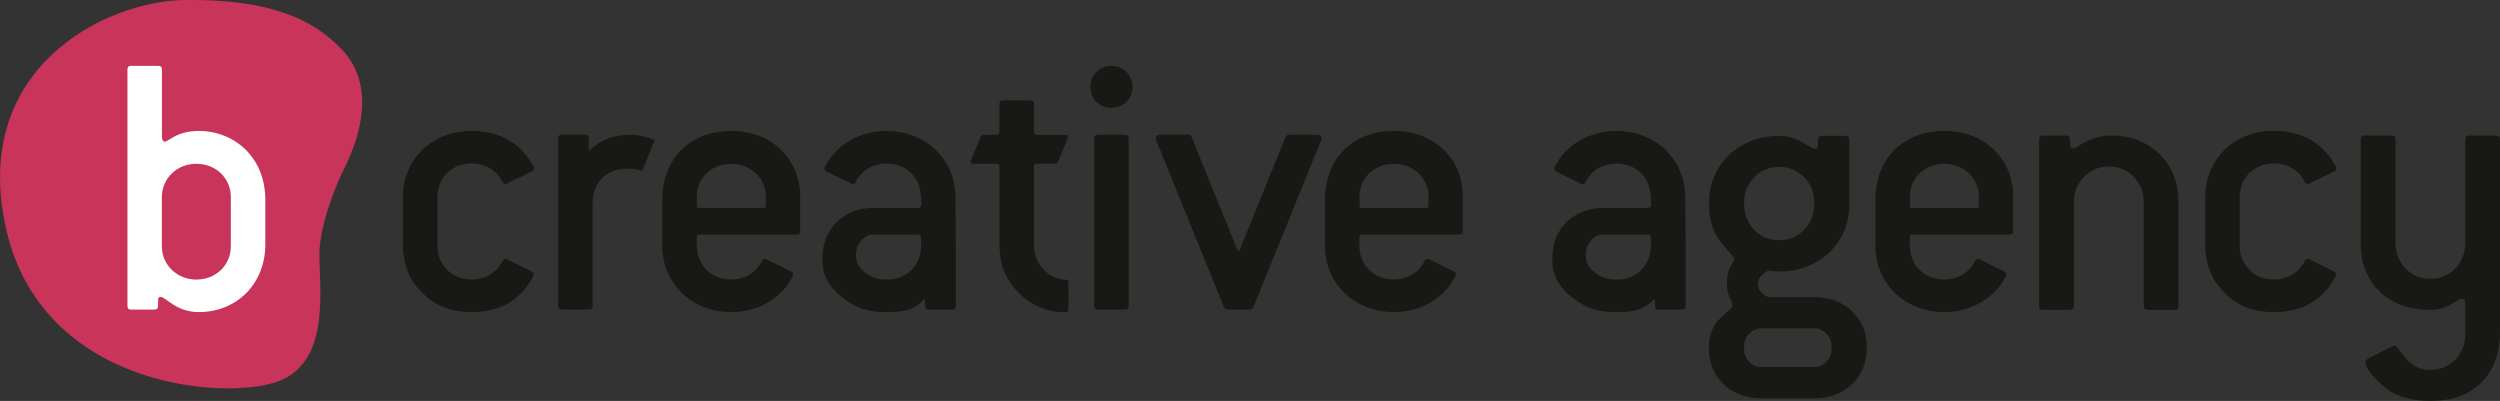 <?xml version="1.0" encoding="utf-8"?>
<!-- Generator: Adobe Illustrator 25.2.2, SVG Export Plug-In . SVG Version: 6.00 Build 0)  -->
<svg version="1.1" id="Layer_3" xmlns="http://www.w3.org/2000/svg" xmlns:xlink="http://www.w3.org/1999/xlink" x="0px" y="0px"
	 viewBox="0 0 3436.5 551.1" style="enable-background:new 0 0 3436.5 551.1;" xml:space="preserve">
<rect x="0" y="0" width="3436.5" height="551.1" fill="#333333" stroke="none"/>
<style type="text/css">
	.st0{fill:#C8345A;}
	.st1{fill:#FFFFFF;}
	.st2{fill:#181814;}
</style>
<g>
	<g>
		<path class="st0" d="M468.7,240.7c-0.8,2-28.7,62.2-29.6,106.5s16.1,143.6-50.5,174.5C321.9,552.6,60.1,537.8,8.8,316.5
			S143.2,1.2,254.5,0c111.4-1.2,173.8,23.5,216.2,68.8C531,133.4,472.8,231,468.7,240.7z"/>
		<path class="st1" d="M273.2,180c-30.5,0-41.7,14.7-46.4,14.7c-2.6,0-4.2-2.6-4.2-6.3V95.7c0-3.6-1.6-5.2-5.3-5.2h-36.9
			c-3.7,0-5.2,1.6-5.2,5.2v324.6c0,3.7,1.6,5.3,5.2,5.3H212c3.7,0,5.3-1.6,5.3-5.3V414c0-3.7,0-5.8,3.7-5.8
			c6.8,0,21.1,20.8,52.1,20.8c53.2,0,91.6-39.7,91.6-92.9v-61.4C364.7,216.1,322.1,180,273.2,180z M317.3,338.6
			c0,25.8-20.5,45.7-47.4,45.7c-26.3,0-47.4-19.9-47.4-45.7v-67.8c0-25.8,21-45.7,47.4-45.7c26.8,0,47.4,19.9,47.4,45.7V338.6z"/>
	</g>
	<path class="st2" d="M1546.2,185.2h-36.9c-3.7,0-5.2,1.6-5.2,5.3v229.8c0,3.7,1.6,5.3,5.2,5.3h36.9c3.7,0,5.3-1.6,5.3-5.3V190.5
		C1551.5,186.8,1549.9,185.2,1546.2,185.2"/>
	<path class="st2" d="M1005.2,180c-59.2,0-94.8,40.6-94.8,94.4v66.9c0,4.4,0.3,6.1,0.9,10.6c7.3,47,46.7,77.2,93.8,77.1
		c35.7-0.1,67-17.5,83.1-46.5l0,0l1.5-2.7c1.2-2.1,0.6-5-1.4-6.3l-34.6-17c-2.6-1.3-4.6-0.7-5.8,1.5c0,0-1.2,2.1-2.3,4.1
		c-8.1,13.9-23.4,22.2-40.7,22.1c-21.9,0-40.4-13.3-45.5-34.2c-1-3.9-1.6-8-1.6-12.2v-12.2c0-3.7,1.6-3.1,5.3-3.1h131.6
		c3.7,0,5.2-1.5,5.2-5.2v-47.9C1099.9,221.6,1063.5,180,1005.2,180z M1048.2,285.8h-86c-3.6,0-4.4,0-4.3-3.3
		c0.1-2.6-0.1-8.3-0.1-12.6c0-24.1,19.2-44.7,47.4-44.7c27.4,0,47.4,21,47.4,43.7c0,2.8,0,10.9,0,13
		C1052.4,285.6,1052.3,285.8,1048.2,285.8z"/>
	<path class="st2" d="M1916.1,180c-59.2,0-94.8,40.6-94.8,94.4v66.9c0,4.4,0.3,6.1,0.9,10.6c7.3,47,46.7,77.2,93.8,77.1
		c35.7-0.1,67-17.5,83.1-46.5l0,0l1.5-2.7c1.2-2.1,0.6-5-1.4-6.3l-34.6-17c-2.6-1.3-4.6-0.7-5.9,1.5c0,0-1.1,2.1-2.3,4.1
		c-8.1,13.9-23.4,22.2-40.7,22.1c-21.9,0-40.4-13.3-45.5-34.2c-1-3.9-1.6-8-1.6-12.2v-12.2c0-3.7,1.6-3.1,5.3-3.1h131.6
		c3.7,0,5.2-1.5,5.2-5.2v-47.9C2010.9,221.6,1974.5,180,1916.1,180z M1959.2,285.8h-86c-3.6,0-4.4,0-4.3-3.3
		c0.1-2.6-0.1-8.3-0.1-12.6c0-24.1,19.2-44.7,47.4-44.7c27.4,0,47.4,21,47.4,43.7c0,2.8,0,10.9,0,13
		C1963.3,285.6,1963.2,285.8,1959.2,285.8z"/>
	<path class="st2" d="M867.3,185.2c-36.7,0-51.5,17.3-55.5,20.2c-2.4,1.8-2.5,1.8-2.5-1.7v-13.3c0-3.7-1.6-5.3-5.2-5.3h-31.6
		c-3.7,0-5.3,1.6-5.3,5.3v229.8c0,3.7,1.6,5.3,5.3,5.3h36.9c3.7,0,5.2-1.6,5.2-5.3V280c0-28.9,17.9-48.1,47.4-48.1
		c11.7,0,13.8,1.1,18.3,2.4c2.7,0.8,2.9-0.6,4.8-5.1l13.3-32.9c1.4-3.5,1.6-3.9-3.8-5.8C887.6,188.1,878.4,185.2,867.3,185.2"/>
	<path class="st2" d="M1527.8,90.5c-16.3,0-28.9,12.6-28.9,28.9c0,16.8,12.6,28.9,28.9,28.9c16.3,0,28.9-12.6,28.9-28.9
		C1556.7,103.1,1544.1,90.5,1527.8,90.5"/>
	<path class="st2" d="M1455.4,220l12.1-29.6c1.6-3.6,0.1-5.1-3.5-5.1h-37.4c-3.7,0-5.2-1.6-5.2-5.2v-36.9c0-3.7-1.6-5.2-5.3-5.2
		h-37.1c-3.7,0-5.3,1.6-5.3,5.2v37.2c-0.1,3.4-1.7,4.9-5.2,4.9h-14.8c-3.7,0-5,0.7-6.3,4l-12.5,30.8c-1.3,3.3-0.2,5.1,3.5,5.1h30.7
		c3.7,0,4.8,1,4.8,4.7v104.6c-0.2,30.1,8.2,47.1,22.5,64c9.2,10.8,20.2,18.2,31.8,23.2c10.7,4.7,21.8,7.5,33.2,7.5
		c7.3,0,7.3-0.7,7.3-5.4v3.3v0V389c0-0.4,0-0.7,0-1.2c0-2.4-1-3.4-4.2-3.4c-7.7-0.7-11.1-1.8-15.5-3.8c-5.8-2.6-9.6-5-14-9.5
		c-0.9-0.9-2.4-2.7-3.1-3.5c-4.8-6.5-7.1-10.3-8.7-16.5c-0.9-3.3-1.9-8-1.9-12.8v-1.4V318v-88c0-3.7,0.8-4.9,4.7-4.9h23.3
		C1452.9,225.1,1454,223.5,1455.4,220z"/>
	<path class="st2" d="M731.6,373.5l-34.6-17c-2.6-1.3-4.6-0.7-5.8,1.5c0,0-1.2,2.1-2.3,4.1c-8.1,13.9-23.4,22.2-40.7,22.1l0,0
		c-21.9,0-40.3-13.3-45.4-34.2c-1.1-4-1.5-8.8-1.5-13.1v-67.5c0-3.5,0.8-7.3,1.5-10.6c5.1-20.9,23.5-34.1,45.4-34.2l0,0
		c17.4,0,32.6,8.2,40.7,22.1c1.1,2,2.3,4.1,2.3,4.1c1.2,2.1,3.2,2.8,5.8,1.5l35-17.2c2-1.3,2.6-4.2,1.4-6.3l-1.5-2.7l0,0
		C721.6,209,699.6,180,648.4,180c-51.8,0-87,33.5-93.8,77.1c-0.4,3.9-0.8,8.3-0.8,12.4V337c0,4.9,0,36.2,21,59.5
		c13.4,14.9,32.6,32.5,73.6,32.5c39.7,0,67-17.5,83.1-46.5l0,0l1.5-2.7C734.2,377.7,733.6,374.9,731.6,373.5z"/>
	<path class="st2" d="M1266,271.1l0.5,9.5c0,3.7-1.6,5.2-5.2,5.2h-60.6c-41.6,0-70,29.5-70,67.4v6.6c0,22.5,13.9,40,30.7,51.7
		c12.9,9.8,29.4,17.5,53.6,17.5c18.8,0,35.3,0,50.6-12.8c2.7-2.3,3.5-4.5,4.5-4.5l0.1,0c1.8,0.3,1.5,4.6,1.5,7.3v1.3
		c0,3.7,1.6,5.3,5.3,5.3h31.6c3.7,0,5.3-1.6,5.3-5.3v-83l-0.5-66.3c-0.1-4.8-0.4-9.5-1-13.9l-1.2,0l0,0l1.2,0
		c-7.3-47-46.8-77.2-93.8-77.1c-35.7,0.1-67,17.5-83.1,46.5l0,0l-1.5,2.7c-1.2,2.1-0.6,5,1.4,6.3l34.6,17c2.6,1.3,4.6,0.7,5.8-1.5
		c0,0,1.2-2.1,2.3-4.1c8.1-13.9,23.4-22.2,40.7-22.1c21.9,0,40.3,13.1,45.4,34C1264.1,258.7,1266,266,1266,271.1z M1227.5,383.8
		c-4.6,0.8-12.5,0.5-16.8,0c-8.5-1-16.1-4.6-22-9.5c-3.2-2.6-6-5.7-8.5-9.4c-2-3-3.6-8.5-3.6-13.5c0-8.4,1.8-13.2,4.8-17.7
		c5.6-8.3,13.2-11.2,17.6-11.2l62.1,0.1c4.6,0,5.1,2.2,5.1,8.5c0.1,8.3-0.3,16.5-3.1,23.9C1257.9,369.8,1245.5,380.7,1227.5,383.8z"
		/>
	<path class="st2" d="M1810.3,185.2H1772c-2.6,0-4,0.9-4.9,3.2l-63.1,155.3l0,0c-0.6,1.5-1.5,1.5-1.5,1.5c-0.9,0-1.5-1.5-1.5-1.5h0
		l-63-155.3c-0.9-2.5-2.6-3.2-4.8-3.2h-37.7c-5.9,0-8.2,2.6-6,8.1l93,229.1c1,2.1,2.1,3.2,4.7,3.2h30.3c3,0,4.5-1,5.4-3.3
		l93.2-229.7C1817.9,188.6,1815.9,185.2,1810.3,185.2z"/>
	<path class="st2" d="M2989.4,425.9h-37.3c-3.6,0-5.3-1.8-5.3-5.3V276.8c0-6.4-1.2-12.5-3.7-18.4c-2.5-5.9-5.9-11-10.1-15.4
		s-9.3-7.9-15.2-10.4c-5.9-2.5-12.2-3.7-18.9-3.7c-13.5,0-24.9,4.7-34.1,14.1c-9.2,9.4-13.9,20.7-13.9,33.8v143.8
		c0,3.5-1.8,5.3-5.3,5.3h-37.3c-3.6,0-5.3-1.8-5.3-5.3v-229c0-3.5,1.8-5.3,5.3-5.3h31.9c3.5,0,5.3,1.8,5.3,5.3v6.4
		c0,3.9,1.2,5.9,3.7,5.9c1.8,0,4.1-0.9,6.9-2.7c2.8-1.8,6.4-3.8,10.6-6.1c4.3-2.3,9.3-4.3,15.2-6.1c5.9-1.8,12.7-2.7,20.5-2.7
		c13.5,0,25.8,2.2,37,6.7s20.9,10.7,29,18.6c8.2,8,14.6,17.5,19.2,28.5c4.6,11,6.9,23.3,6.9,36.7v143.8
		C2994.8,424.1,2993,425.9,2989.4,425.9z"/>
	<path class="st2" d="M3411.2,525.5c-16.9,17-40.4,25.6-70.6,25.6c-12.4,0-23.7-1.4-33.8-4.3c-10.1-2.8-18.2-6.6-24.2-11.2
		c-10.3-7.8-18-15.1-23.2-21.8s-7.7-12.4-7.7-17c0-1.4,1.1-2.7,3.2-3.7l33.6-17c1.4-0.7,2.3-1.1,2.7-1.1c1.4,0,3,1.2,4.8,3.7
		c3.2,4.3,6.2,8.2,9.1,11.7c2.8,3.5,5.9,6.7,9.1,9.3c3.2,2.7,6.9,4.8,11.2,6.4c4.3,1.6,9.4,2.4,15.4,2.4c6.7,0,13.1-1.2,18.9-3.7
		c5.9-2.5,10.9-6,15.2-10.4c4.3-4.4,7.6-9.6,10.1-15.4c2.5-5.9,3.7-12,3.7-18.4v-44.2c0-3.9-1.4-5.9-4.3-5.9c-1.8,0-3.8,0.8-6.1,2.4
		c-2.3,1.6-5.2,3.4-8.8,5.3c-3.6,2-7.6,3.7-12.2,5.3c-4.6,1.6-10.1,2.4-16.5,2.4c-14.6,0-27.7-2.1-39.4-6.4s-21.8-10.4-30.1-18.4
		c-8.4-8-14.8-17.6-19.4-28.8c-4.6-11.2-6.9-23.5-6.9-37V191.6c0-3.5,1.8-5.3,5.3-5.3h37.3c3.6,0,5.3,1.8,5.3,5.3v143.8
		c0,6.4,1.2,12.5,3.7,18.4c2.5,5.9,5.9,11,10.1,15.4c4.3,4.4,9.3,7.9,15.2,10.4c5.9,2.5,12.2,3.7,18.9,3.7c6.7,0,13.1-1.2,18.9-3.7
		c5.9-2.5,10.9-5.9,15.2-10.4c4.3-4.4,7.6-9.6,10.1-15.4c2.5-5.9,3.7-12,3.7-18.4V191.6c0-3.5,1.8-5.3,5.3-5.3h37.3
		c3.5,0,5.3,1.8,5.3,5.3v263.6C3436.5,485,3428,508.5,3411.2,525.5z"/>
	<path class="st2" d="M2269.2,271.1l0.5,9.5c0,3.7-1.6,5.2-5.2,5.2h-60.6c-41.6,0-70,29.5-70,67.4v6.6c0,22.5,13.9,40,30.7,51.7
		c12.9,9.8,29.4,17.5,53.6,17.5c18.8,0,35.3,0,50.6-12.8c2.7-2.3,3.5-4.5,4.5-4.5l0.1,0c1.9,0.3,1.5,4.6,1.5,7.3v1.3
		c0,3.7,1.6,5.3,5.3,5.3h31.6c3.7,0,5.3-1.6,5.3-5.3v-83l-0.5-66.3c-0.1-4.8-0.4-9.5-1-13.9l-1.2,0l0,0l1.2,0
		c-7.3-47-46.8-77.2-93.9-77.1c-35.7,0.1-67,17.5-83.1,46.5l0,0l-1.5,2.7c-1.2,2.1-0.6,5,1.4,6.3l34.6,17c2.6,1.3,4.6,0.7,5.9-1.5
		c0,0,1.1-2.1,2.3-4.1c8.1-13.9,23.4-22.2,40.7-22.1c21.9,0,40.3,13.1,45.4,34C2267.4,258.7,2269.2,266,2269.2,271.1z M2230.8,383.8
		c-4.6,0.8-12.5,0.5-16.9,0c-8.5-1-16.1-4.6-22-9.5c-3.2-2.6-6-5.7-8.5-9.4c-2-3-3.6-8.5-3.6-13.5c0-8.4,1.8-13.2,4.8-17.7
		c5.6-8.3,13.2-11.2,17.6-11.2l62.1,0.1c4.6,0,5.1,2.2,5.1,8.5c0.1,8.3-0.4,16.5-3.1,23.9C2261.1,369.8,2248.7,380.7,2230.8,383.8z"
		/>
	<path class="st2" d="M2672.7,180c-59.2,0-94.8,40.6-94.8,94.4v66.9c0,4.4,0.3,6.1,0.9,10.6c7.3,47,46.7,77.2,93.8,77.1
		c35.7-0.1,67-17.5,83.1-46.5l0,0l1.5-2.7c1.2-2.1,0.6-5-1.4-6.3l-34.6-17c-2.6-1.3-4.6-0.7-5.9,1.5c0,0-1.1,2.1-2.3,4.1
		c-8.1,13.9-23.4,22.2-40.7,22.1c-21.9,0-40.4-13.3-45.5-34.2c-1-3.9-1.6-8-1.6-12.2v-12.2c0-3.7,1.6-3.1,5.3-3.1h131.6
		c3.7,0,5.2-1.5,5.2-5.2v-47.9C2767.4,221.6,2731,180,2672.7,180z M2715.7,285.8h-86c-3.6,0-4.4,0-4.3-3.3c0.1-2.6-0.1-8.3-0.1-12.6
		c0-24.1,19.2-44.7,47.4-44.7c27.4,0,47.4,21,47.4,43.7c0,2.8,0,10.9,0,13C2719.9,285.6,2719.8,285.8,2715.7,285.8z"/>
	<path class="st2" d="M3209.1,373.5l-34.6-17c-2.6-1.3-4.6-0.7-5.9,1.5c0,0-1.1,2.1-2.3,4.1c-8.1,13.9-23.4,22.2-40.7,22.1l0,0
		c-21.9,0-40.3-13.3-45.4-34.2c-1.1-4-1.5-8.8-1.5-13.1v-67.5c0-3.5,0.8-7.3,1.5-10.6c5.1-20.9,23.6-34.1,45.4-34.2l0,0
		c17.4,0,32.6,8.2,40.7,22.1c1.1,2,2.3,4.1,2.3,4.1c1.2,2.1,3.2,2.8,5.9,1.5l35-17.2c2-1.3,2.6-4.2,1.4-6.3l-1.5-2.7l0,0
		c-10.3-17.2-32.3-46.3-83.5-46.3c-51.9,0-87,33.5-93.8,77.1c-0.4,3.9-0.8,8.3-0.8,12.4V337c0,4.9,0,36.2,21,59.5
		c13.4,14.9,32.6,32.5,73.6,32.5c39.7,0,67-17.5,83.1-46.5l0,0l1.5-2.7C3211.7,377.7,3211,374.9,3209.1,373.5z"/>
	<g>
		<path class="st2" d="M2560.5,507.1c-3.6,8-8.5,15-14.7,21.1c-6.2,6-13.8,10.8-22.7,14.2c-8.9,3.4-18.7,5.1-29.4,5.1h-72.2
			c-10.7,0-20.5-1.7-29.4-5.1c-8.9-3.4-16.5-8-22.7-13.9c-6.2-5.9-11.1-12.9-14.7-21.1c-3.6-8.2-5.4-17.1-5.4-26.7v-5.3
			c0-7.1,1.1-13.7,3.5-19.8c2.3-6.1,5.2-11,8.8-15c6.1-6.1,10.9-10.6,14.4-13.6c3.6-3,5.3-5.4,5.3-7.2c0-2.5-1.2-6.2-3.7-11
			c-2.5-4.8-3.7-11-3.7-18.4c0-11,1.7-19.2,5.1-24.3c3.4-5.2,5.1-8.6,5.1-10.4c0-1.1-1.9-3.6-5.6-7.5c-3.7-3.9-8.8-10-15.2-18.2
			c-3.9-5-7.2-11.7-9.9-20c-2.7-8.4-4-17.5-4-27.5v-4.8c0-12.8,2.4-24.8,7.2-35.8s11.5-20.7,20.1-28.9c8.6-8.2,18.7-14.6,30.5-19.2
			s24.6-7,38.5-7c6.8,0,12.8,0.9,18.2,2.7c5.4,1.8,10,3.8,13.9,6.2c3.9,2.3,7.4,4.4,10.4,6.1c3,1.8,5.4,2.7,7.2,2.7
			c2.5,0,3.7-2,3.7-5.9V192c0-3.6,1.8-5.3,5.4-5.3h32.1c3.6,0,5.4,1.8,5.4,5.3v90.3c0,12.8-2.4,24.8-7.2,35.8
			c-4.8,11-11.5,20.7-20.1,28.9c-8.6,8.2-18.7,14.6-30.5,19.2c-11.8,4.6-24.6,7-38.5,7c-1.8,0-3.9-0.1-6.4-0.3
			c-2.5-0.2-5.5-0.4-9.1-0.8c-9.3,5.3-13.9,11.4-13.9,18.2c0,7.8,4.8,13.9,14.4,18.2h63.1c10.7,0,20.5,1.7,29.4,5.1
			c8.9,3.4,16.5,8.1,22.7,14.2c6.2,6.1,11.1,13.1,14.7,21.1s5.4,16.8,5.4,26.5v5.3C2565.8,490.2,2564,499.1,2560.5,507.1z
			 M2493.7,277.5c0-13.2-4.6-24.5-13.9-33.9c-9.3-9.4-20.7-14.2-34.2-14.2c-6.8,0-13.1,1.2-19,3.7s-11,6-15.2,10.4
			c-4.3,4.5-7.7,9.6-10.2,15.5c-2.5,5.9-3.7,12-3.7,18.4v4.8c0,6.4,1.2,12.6,3.7,18.4c2.5,5.9,5.9,11,10.2,15.5
			c4.3,4.5,9.4,7.9,15.2,10.4c5.9,2.5,12.2,3.7,19,3.7c13.5,0,24.9-4.7,34.2-14.2c9.3-9.4,13.9-20.8,13.9-33.9V277.5z M2517.7,475.3
			c0-6.4-2.4-12-7.2-16.8s-10.4-7.2-16.8-7.2h-72.2c-6.4,0-12,2.4-16.8,7.2s-7.2,10.4-7.2,16.8v5.3c0,6.4,2.3,12,6.9,16.8
			c4.6,4.8,10.3,7.2,17.1,7.2h72.2c6.4,0,12-2.4,16.8-7.2s7.2-10.4,7.2-16.8L2517.7,475.3L2517.7,475.3z"/>
	</g>
</g>
</svg>
